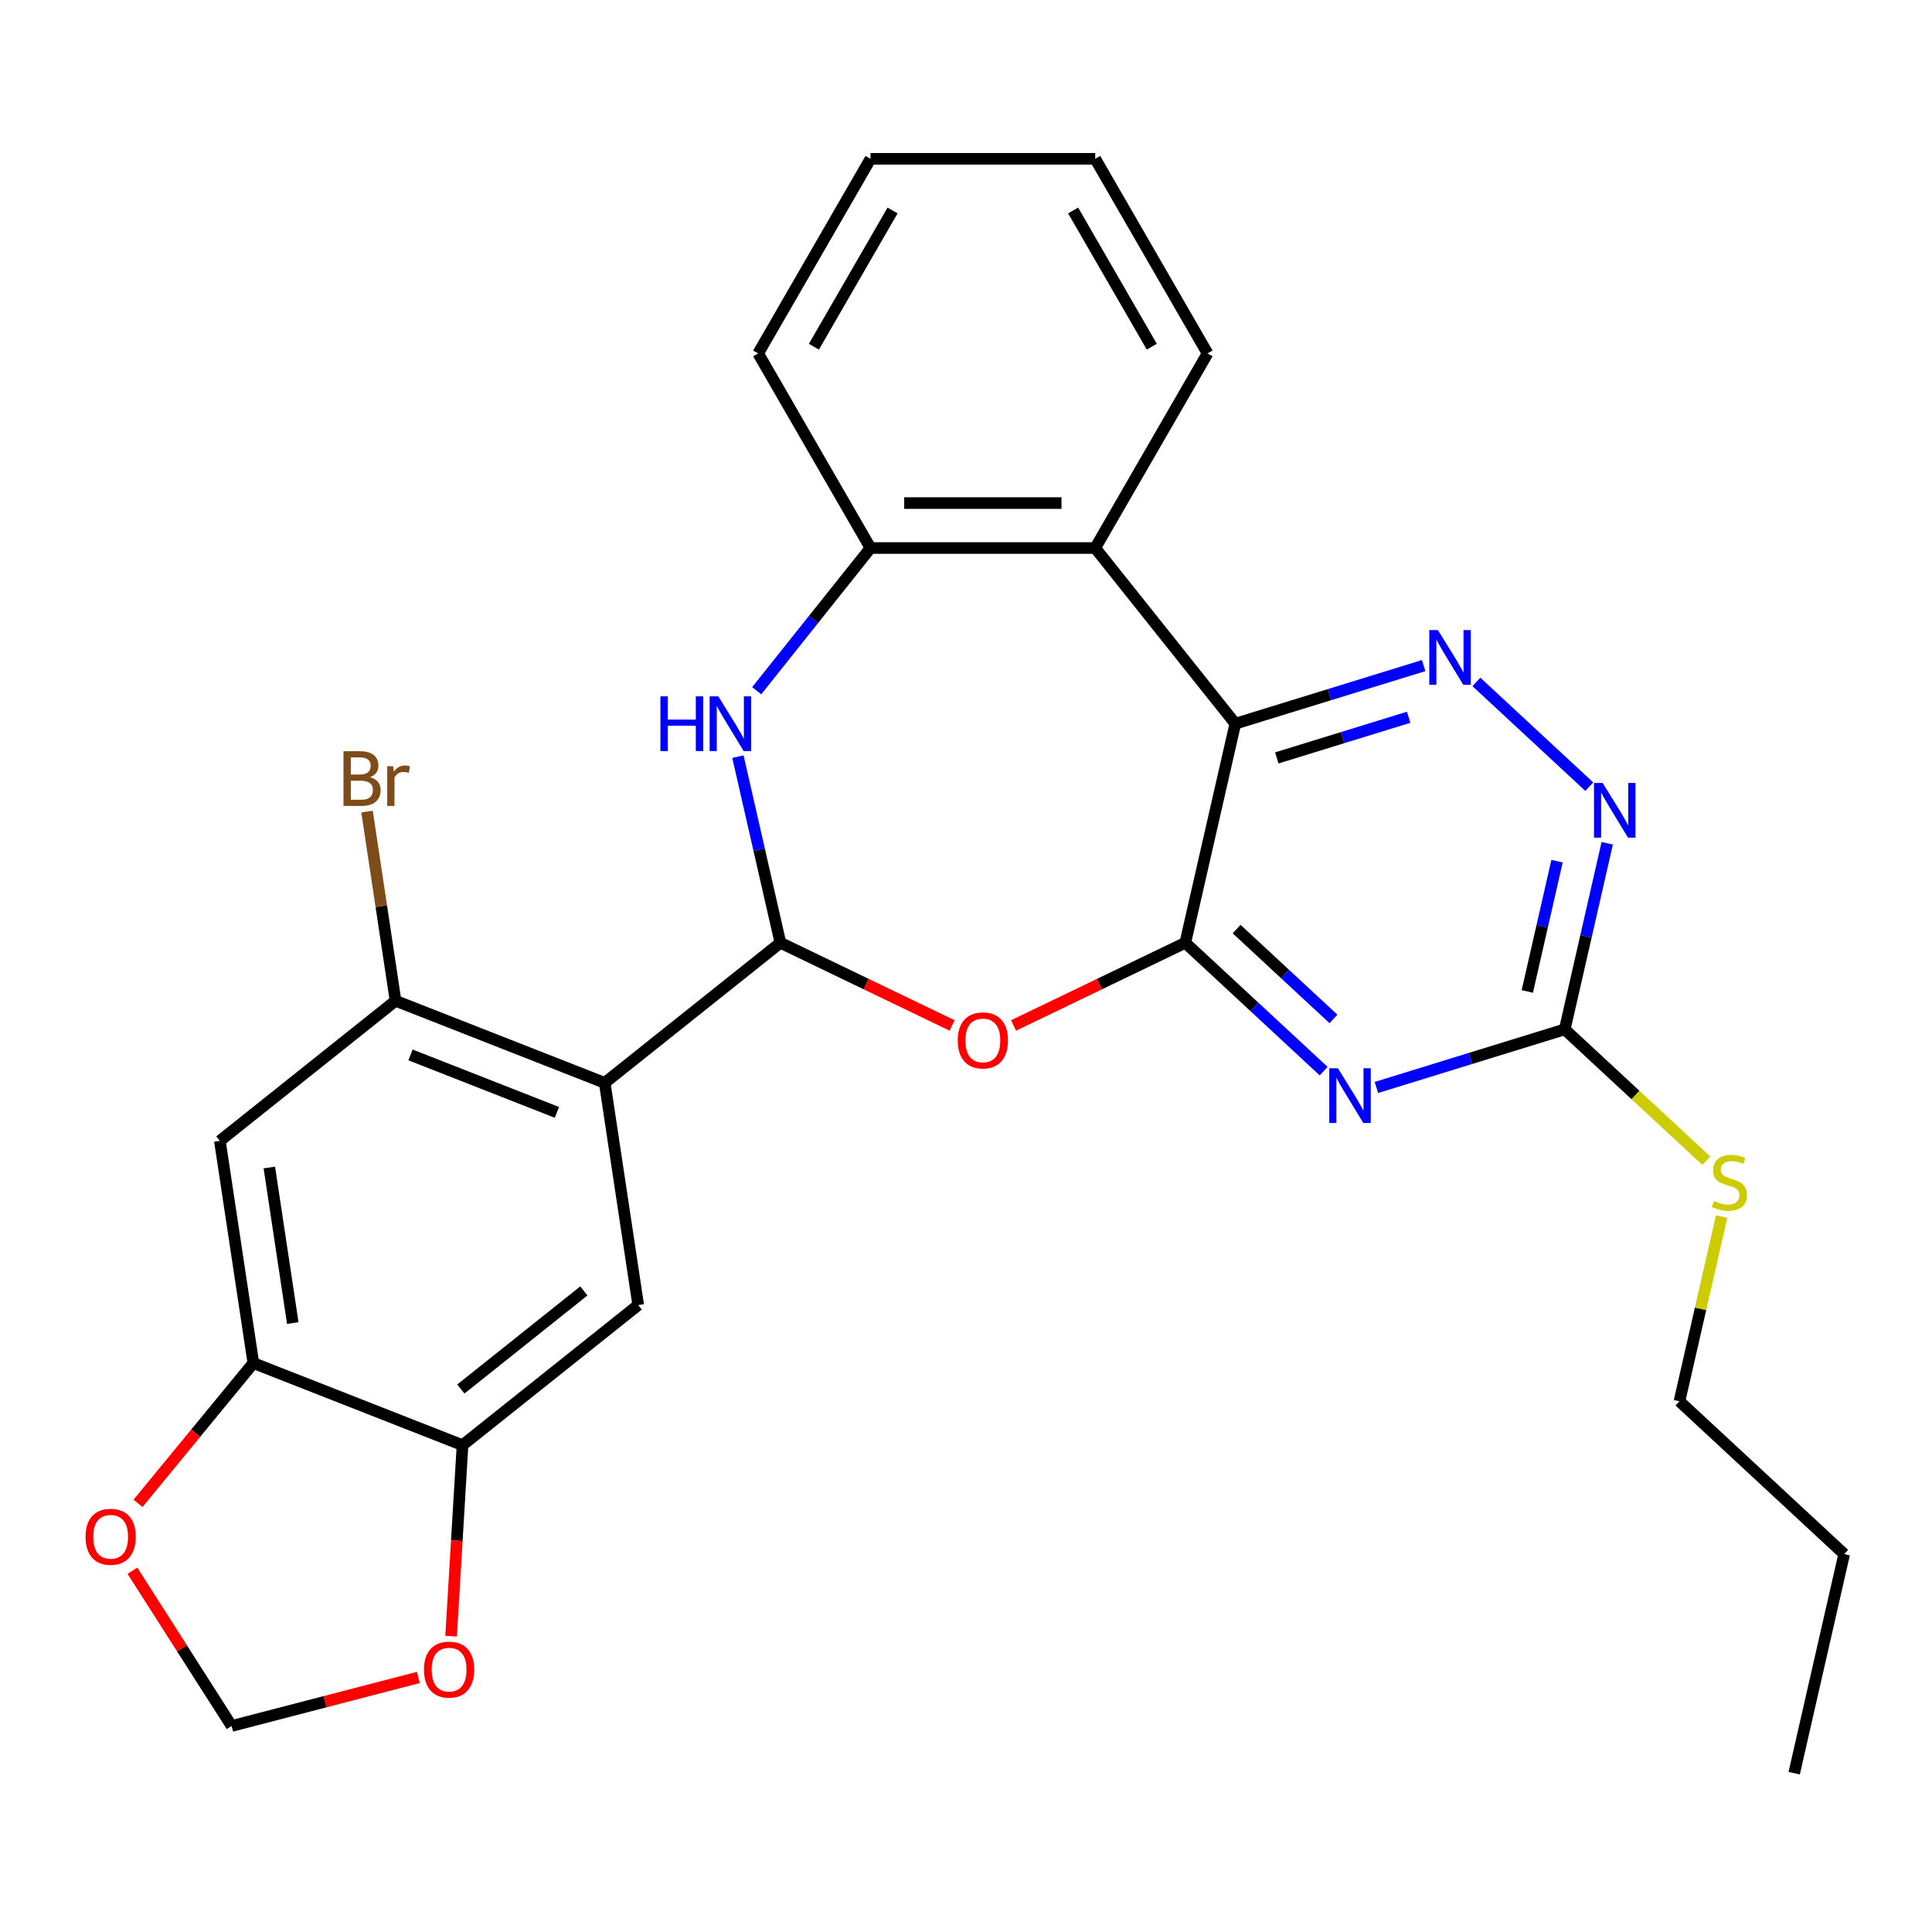 <?xml version='1.0' encoding='iso-8859-1'?>
<svg version='1.1' baseProfile='full'
              xmlns='http://www.w3.org/2000/svg'
                      xmlns:rdkit='http://www.rdkit.org/xml'
                      xmlns:xlink='http://www.w3.org/1999/xlink'
                  xml:space='preserve'
width='1000px' height='1000px' viewBox='0 0 1000 1000'>
<!-- END OF HEADER -->
<rect style='opacity:1.0;fill:#FFFFFF;stroke:none' width='1000' height='1000' x='0' y='0'> </rect>
<path class='bond-0' d='M 613.511,487.973 L 639.392,374.583' style='fill:none;fill-rule:evenodd;stroke:#000000;stroke-width:6px;stroke-linecap:butt;stroke-linejoin:miter;stroke-opacity:1' />
<path class='bond-2' d='M 613.511,487.973 L 649.317,521.196' style='fill:none;fill-rule:evenodd;stroke:#000000;stroke-width:6px;stroke-linecap:butt;stroke-linejoin:miter;stroke-opacity:1' />
<path class='bond-2' d='M 649.317,521.196 L 685.122,554.419' style='fill:none;fill-rule:evenodd;stroke:#0000FF;stroke-width:6px;stroke-linecap:butt;stroke-linejoin:miter;stroke-opacity:1' />
<path class='bond-2' d='M 640.075,480.888 L 665.138,504.144' style='fill:none;fill-rule:evenodd;stroke:#000000;stroke-width:6px;stroke-linecap:butt;stroke-linejoin:miter;stroke-opacity:1' />
<path class='bond-2' d='M 665.138,504.144 L 690.202,527.4' style='fill:none;fill-rule:evenodd;stroke:#0000FF;stroke-width:6px;stroke-linecap:butt;stroke-linejoin:miter;stroke-opacity:1' />
<path class='bond-4' d='M 613.511,487.973 L 569.071,509.375' style='fill:none;fill-rule:evenodd;stroke:#000000;stroke-width:6px;stroke-linecap:butt;stroke-linejoin:miter;stroke-opacity:1' />
<path class='bond-4' d='M 569.071,509.375 L 524.631,530.776' style='fill:none;fill-rule:evenodd;stroke:#FF0000;stroke-width:6px;stroke-linecap:butt;stroke-linejoin:miter;stroke-opacity:1' />
<path class='bond-6' d='M 639.392,374.583 L 688.138,359.547' style='fill:none;fill-rule:evenodd;stroke:#000000;stroke-width:6px;stroke-linecap:butt;stroke-linejoin:miter;stroke-opacity:1' />
<path class='bond-6' d='M 688.138,359.547 L 736.883,344.511' style='fill:none;fill-rule:evenodd;stroke:#0000FF;stroke-width:6px;stroke-linecap:butt;stroke-linejoin:miter;stroke-opacity:1' />
<path class='bond-6' d='M 660.872,392.3 L 694.994,381.775' style='fill:none;fill-rule:evenodd;stroke:#000000;stroke-width:6px;stroke-linecap:butt;stroke-linejoin:miter;stroke-opacity:1' />
<path class='bond-6' d='M 694.994,381.775 L 729.116,371.25' style='fill:none;fill-rule:evenodd;stroke:#0000FF;stroke-width:6px;stroke-linecap:butt;stroke-linejoin:miter;stroke-opacity:1' />
<path class='bond-7' d='M 639.392,374.583 L 566.876,283.651' style='fill:none;fill-rule:evenodd;stroke:#000000;stroke-width:6px;stroke-linecap:butt;stroke-linejoin:miter;stroke-opacity:1' />
<path class='bond-1' d='M 403.935,487.973 L 448.375,509.375' style='fill:none;fill-rule:evenodd;stroke:#000000;stroke-width:6px;stroke-linecap:butt;stroke-linejoin:miter;stroke-opacity:1' />
<path class='bond-1' d='M 448.375,509.375 L 492.815,530.776' style='fill:none;fill-rule:evenodd;stroke:#FF0000;stroke-width:6px;stroke-linecap:butt;stroke-linejoin:miter;stroke-opacity:1' />
<path class='bond-3' d='M 403.935,487.973 L 313.003,560.489' style='fill:none;fill-rule:evenodd;stroke:#000000;stroke-width:6px;stroke-linecap:butt;stroke-linejoin:miter;stroke-opacity:1' />
<path class='bond-5' d='M 403.935,487.973 L 392.942,439.812' style='fill:none;fill-rule:evenodd;stroke:#000000;stroke-width:6px;stroke-linecap:butt;stroke-linejoin:miter;stroke-opacity:1' />
<path class='bond-5' d='M 392.942,439.812 L 381.95,391.651' style='fill:none;fill-rule:evenodd;stroke:#0000FF;stroke-width:6px;stroke-linecap:butt;stroke-linejoin:miter;stroke-opacity:1' />
<path class='bond-8' d='M 712.417,562.872 L 761.163,547.836' style='fill:none;fill-rule:evenodd;stroke:#0000FF;stroke-width:6px;stroke-linecap:butt;stroke-linejoin:miter;stroke-opacity:1' />
<path class='bond-8' d='M 761.163,547.836 L 809.909,532.8' style='fill:none;fill-rule:evenodd;stroke:#000000;stroke-width:6px;stroke-linecap:butt;stroke-linejoin:miter;stroke-opacity:1' />
<path class='bond-10' d='M 313.003,560.489 L 204.736,517.998' style='fill:none;fill-rule:evenodd;stroke:#000000;stroke-width:6px;stroke-linecap:butt;stroke-linejoin:miter;stroke-opacity:1' />
<path class='bond-10' d='M 288.264,575.769 L 212.478,546.025' style='fill:none;fill-rule:evenodd;stroke:#000000;stroke-width:6px;stroke-linecap:butt;stroke-linejoin:miter;stroke-opacity:1' />
<path class='bond-11' d='M 313.003,560.489 L 330.337,675.496' style='fill:none;fill-rule:evenodd;stroke:#000000;stroke-width:6px;stroke-linecap:butt;stroke-linejoin:miter;stroke-opacity:1' />
<path class='bond-29' d='M 391.665,357.516 L 421.117,320.583' style='fill:none;fill-rule:evenodd;stroke:#0000FF;stroke-width:6px;stroke-linecap:butt;stroke-linejoin:miter;stroke-opacity:1' />
<path class='bond-29' d='M 421.117,320.583 L 450.57,283.651' style='fill:none;fill-rule:evenodd;stroke:#000000;stroke-width:6px;stroke-linecap:butt;stroke-linejoin:miter;stroke-opacity:1' />
<path class='bond-28' d='M 764.179,352.964 L 822.607,407.178' style='fill:none;fill-rule:evenodd;stroke:#0000FF;stroke-width:6px;stroke-linecap:butt;stroke-linejoin:miter;stroke-opacity:1' />
<path class='bond-9' d='M 566.876,283.651 L 450.57,283.651' style='fill:none;fill-rule:evenodd;stroke:#000000;stroke-width:6px;stroke-linecap:butt;stroke-linejoin:miter;stroke-opacity:1' />
<path class='bond-9' d='M 549.43,260.39 L 468.016,260.39' style='fill:none;fill-rule:evenodd;stroke:#000000;stroke-width:6px;stroke-linecap:butt;stroke-linejoin:miter;stroke-opacity:1' />
<path class='bond-21' d='M 566.876,283.651 L 625.029,182.927' style='fill:none;fill-rule:evenodd;stroke:#000000;stroke-width:6px;stroke-linecap:butt;stroke-linejoin:miter;stroke-opacity:1' />
<path class='bond-12' d='M 809.909,532.8 L 820.901,484.639' style='fill:none;fill-rule:evenodd;stroke:#000000;stroke-width:6px;stroke-linecap:butt;stroke-linejoin:miter;stroke-opacity:1' />
<path class='bond-12' d='M 820.901,484.639 L 831.894,436.477' style='fill:none;fill-rule:evenodd;stroke:#0000FF;stroke-width:6px;stroke-linecap:butt;stroke-linejoin:miter;stroke-opacity:1' />
<path class='bond-12' d='M 790.529,513.175 L 798.223,479.462' style='fill:none;fill-rule:evenodd;stroke:#000000;stroke-width:6px;stroke-linecap:butt;stroke-linejoin:miter;stroke-opacity:1' />
<path class='bond-12' d='M 798.223,479.462 L 805.918,445.75' style='fill:none;fill-rule:evenodd;stroke:#0000FF;stroke-width:6px;stroke-linecap:butt;stroke-linejoin:miter;stroke-opacity:1' />
<path class='bond-19' d='M 809.909,532.8 L 846.544,566.793' style='fill:none;fill-rule:evenodd;stroke:#000000;stroke-width:6px;stroke-linecap:butt;stroke-linejoin:miter;stroke-opacity:1' />
<path class='bond-19' d='M 846.544,566.793 L 883.18,600.785' style='fill:none;fill-rule:evenodd;stroke:#CCCC00;stroke-width:6px;stroke-linecap:butt;stroke-linejoin:miter;stroke-opacity:1' />
<path class='bond-22' d='M 450.57,283.651 L 392.417,182.927' style='fill:none;fill-rule:evenodd;stroke:#000000;stroke-width:6px;stroke-linecap:butt;stroke-linejoin:miter;stroke-opacity:1' />
<path class='bond-13' d='M 204.736,517.998 L 113.804,590.514' style='fill:none;fill-rule:evenodd;stroke:#000000;stroke-width:6px;stroke-linecap:butt;stroke-linejoin:miter;stroke-opacity:1' />
<path class='bond-20' d='M 204.736,517.998 L 197.355,469.028' style='fill:none;fill-rule:evenodd;stroke:#000000;stroke-width:6px;stroke-linecap:butt;stroke-linejoin:miter;stroke-opacity:1' />
<path class='bond-20' d='M 197.355,469.028 L 189.974,420.058' style='fill:none;fill-rule:evenodd;stroke:#7F4C19;stroke-width:6px;stroke-linecap:butt;stroke-linejoin:miter;stroke-opacity:1' />
<path class='bond-14' d='M 330.337,675.496 L 239.405,748.012' style='fill:none;fill-rule:evenodd;stroke:#000000;stroke-width:6px;stroke-linecap:butt;stroke-linejoin:miter;stroke-opacity:1' />
<path class='bond-14' d='M 302.194,668.187 L 238.542,718.949' style='fill:none;fill-rule:evenodd;stroke:#000000;stroke-width:6px;stroke-linecap:butt;stroke-linejoin:miter;stroke-opacity:1' />
<path class='bond-31' d='M 113.804,590.514 L 131.139,705.521' style='fill:none;fill-rule:evenodd;stroke:#000000;stroke-width:6px;stroke-linecap:butt;stroke-linejoin:miter;stroke-opacity:1' />
<path class='bond-31' d='M 139.406,604.298 L 151.54,684.803' style='fill:none;fill-rule:evenodd;stroke:#000000;stroke-width:6px;stroke-linecap:butt;stroke-linejoin:miter;stroke-opacity:1' />
<path class='bond-15' d='M 239.405,748.012 L 131.139,705.521' style='fill:none;fill-rule:evenodd;stroke:#000000;stroke-width:6px;stroke-linecap:butt;stroke-linejoin:miter;stroke-opacity:1' />
<path class='bond-16' d='M 239.405,748.012 L 236.443,797.448' style='fill:none;fill-rule:evenodd;stroke:#000000;stroke-width:6px;stroke-linecap:butt;stroke-linejoin:miter;stroke-opacity:1' />
<path class='bond-16' d='M 236.443,797.448 L 233.482,846.883' style='fill:none;fill-rule:evenodd;stroke:#FF0000;stroke-width:6px;stroke-linecap:butt;stroke-linejoin:miter;stroke-opacity:1' />
<path class='bond-17' d='M 131.139,705.521 L 101.287,741.825' style='fill:none;fill-rule:evenodd;stroke:#000000;stroke-width:6px;stroke-linecap:butt;stroke-linejoin:miter;stroke-opacity:1' />
<path class='bond-17' d='M 101.287,741.825 L 71.436,778.13' style='fill:none;fill-rule:evenodd;stroke:#FF0000;stroke-width:6px;stroke-linecap:butt;stroke-linejoin:miter;stroke-opacity:1' />
<path class='bond-18' d='M 216.542,868.246 L 168.213,880.809' style='fill:none;fill-rule:evenodd;stroke:#FF0000;stroke-width:6px;stroke-linecap:butt;stroke-linejoin:miter;stroke-opacity:1' />
<path class='bond-18' d='M 168.213,880.809 L 119.884,893.372' style='fill:none;fill-rule:evenodd;stroke:#000000;stroke-width:6px;stroke-linecap:butt;stroke-linejoin:miter;stroke-opacity:1' />
<path class='bond-32' d='M 68.557,813.025 L 94.221,853.198' style='fill:none;fill-rule:evenodd;stroke:#FF0000;stroke-width:6px;stroke-linecap:butt;stroke-linejoin:miter;stroke-opacity:1' />
<path class='bond-32' d='M 94.221,853.198 L 119.884,893.372' style='fill:none;fill-rule:evenodd;stroke:#000000;stroke-width:6px;stroke-linecap:butt;stroke-linejoin:miter;stroke-opacity:1' />
<path class='bond-23' d='M 891.108,629.696 L 880.197,677.497' style='fill:none;fill-rule:evenodd;stroke:#CCCC00;stroke-width:6px;stroke-linecap:butt;stroke-linejoin:miter;stroke-opacity:1' />
<path class='bond-23' d='M 880.197,677.497 L 869.287,725.299' style='fill:none;fill-rule:evenodd;stroke:#000000;stroke-width:6px;stroke-linecap:butt;stroke-linejoin:miter;stroke-opacity:1' />
<path class='bond-25' d='M 625.029,182.927 L 566.876,82.203' style='fill:none;fill-rule:evenodd;stroke:#000000;stroke-width:6px;stroke-linecap:butt;stroke-linejoin:miter;stroke-opacity:1' />
<path class='bond-25' d='M 596.161,179.449 L 555.454,108.942' style='fill:none;fill-rule:evenodd;stroke:#000000;stroke-width:6px;stroke-linecap:butt;stroke-linejoin:miter;stroke-opacity:1' />
<path class='bond-30' d='M 392.417,182.927 L 450.57,82.203' style='fill:none;fill-rule:evenodd;stroke:#000000;stroke-width:6px;stroke-linecap:butt;stroke-linejoin:miter;stroke-opacity:1' />
<path class='bond-30' d='M 421.284,179.449 L 461.992,108.942' style='fill:none;fill-rule:evenodd;stroke:#000000;stroke-width:6px;stroke-linecap:butt;stroke-linejoin:miter;stroke-opacity:1' />
<path class='bond-24' d='M 869.287,725.299 L 954.545,804.407' style='fill:none;fill-rule:evenodd;stroke:#000000;stroke-width:6px;stroke-linecap:butt;stroke-linejoin:miter;stroke-opacity:1' />
<path class='bond-27' d='M 954.545,804.407 L 928.665,917.797' style='fill:none;fill-rule:evenodd;stroke:#000000;stroke-width:6px;stroke-linecap:butt;stroke-linejoin:miter;stroke-opacity:1' />
<path class='bond-26' d='M 566.876,82.203 L 450.57,82.203' style='fill:none;fill-rule:evenodd;stroke:#000000;stroke-width:6px;stroke-linecap:butt;stroke-linejoin:miter;stroke-opacity:1' />
<path  class='atom-3' d='M 692.51 552.922
L 701.79 567.922
Q 702.71 569.402, 704.19 572.082
Q 705.67 574.762, 705.75 574.922
L 705.75 552.922
L 709.51 552.922
L 709.51 581.242
L 705.63 581.242
L 695.67 564.842
Q 694.51 562.922, 693.27 560.722
Q 692.07 558.522, 691.71 557.842
L 691.71 581.242
L 688.03 581.242
L 688.03 552.922
L 692.51 552.922
' fill='#0000FF'/>
<path  class='atom-5' d='M 495.723 538.517
Q 495.723 531.717, 499.083 527.917
Q 502.443 524.117, 508.723 524.117
Q 515.003 524.117, 518.363 527.917
Q 521.723 531.717, 521.723 538.517
Q 521.723 545.397, 518.323 549.317
Q 514.923 553.197, 508.723 553.197
Q 502.483 553.197, 499.083 549.317
Q 495.723 545.437, 495.723 538.517
M 508.723 549.997
Q 513.043 549.997, 515.363 547.117
Q 517.723 544.197, 517.723 538.517
Q 517.723 532.957, 515.363 530.157
Q 513.043 527.317, 508.723 527.317
Q 504.403 527.317, 502.043 530.117
Q 499.723 532.917, 499.723 538.517
Q 499.723 544.237, 502.043 547.117
Q 504.403 549.997, 508.723 549.997
' fill='#FF0000'/>
<path  class='atom-6' d='M 341.834 360.423
L 345.674 360.423
L 345.674 372.463
L 360.154 372.463
L 360.154 360.423
L 363.994 360.423
L 363.994 388.743
L 360.154 388.743
L 360.154 375.663
L 345.674 375.663
L 345.674 388.743
L 341.834 388.743
L 341.834 360.423
' fill='#0000FF'/>
<path  class='atom-6' d='M 371.794 360.423
L 381.074 375.423
Q 381.994 376.903, 383.474 379.583
Q 384.954 382.263, 385.034 382.423
L 385.034 360.423
L 388.794 360.423
L 388.794 388.743
L 384.914 388.743
L 374.954 372.343
Q 373.794 370.423, 372.554 368.223
Q 371.354 366.023, 370.994 365.343
L 370.994 388.743
L 367.314 388.743
L 367.314 360.423
L 371.794 360.423
' fill='#0000FF'/>
<path  class='atom-7' d='M 744.271 326.141
L 753.551 341.141
Q 754.471 342.621, 755.951 345.301
Q 757.431 347.981, 757.511 348.141
L 757.511 326.141
L 761.271 326.141
L 761.271 354.461
L 757.391 354.461
L 747.431 338.061
Q 746.271 336.141, 745.031 333.941
Q 743.831 331.741, 743.471 331.061
L 743.471 354.461
L 739.791 354.461
L 739.791 326.141
L 744.271 326.141
' fill='#0000FF'/>
<path  class='atom-13' d='M 829.53 405.25
L 838.81 420.25
Q 839.73 421.73, 841.21 424.41
Q 842.69 427.09, 842.77 427.25
L 842.77 405.25
L 846.53 405.25
L 846.53 433.57
L 842.65 433.57
L 832.69 417.17
Q 831.53 415.25, 830.29 413.05
Q 829.09 410.85, 828.73 410.17
L 828.73 433.57
L 825.05 433.57
L 825.05 405.25
L 829.53 405.25
' fill='#0000FF'/>
<path  class='atom-17' d='M 219.45 864.19
Q 219.45 857.39, 222.81 853.59
Q 226.17 849.79, 232.45 849.79
Q 238.73 849.79, 242.09 853.59
Q 245.45 857.39, 245.45 864.19
Q 245.45 871.07, 242.05 874.99
Q 238.65 878.87, 232.45 878.87
Q 226.21 878.87, 222.81 874.99
Q 219.45 871.11, 219.45 864.19
M 232.45 875.67
Q 236.77 875.67, 239.09 872.79
Q 241.45 869.87, 241.45 864.19
Q 241.45 858.63, 239.09 855.83
Q 236.77 852.99, 232.45 852.99
Q 228.13 852.99, 225.77 855.79
Q 223.45 858.59, 223.45 864.19
Q 223.45 869.91, 225.77 872.79
Q 228.13 875.67, 232.45 875.67
' fill='#FF0000'/>
<path  class='atom-18' d='M 44.271 795.438
Q 44.271 788.638, 47.631 784.838
Q 50.991 781.038, 57.271 781.038
Q 63.551 781.038, 66.911 784.838
Q 70.271 788.638, 70.271 795.438
Q 70.271 802.318, 66.871 806.238
Q 63.471 810.118, 57.271 810.118
Q 51.031 810.118, 47.631 806.238
Q 44.271 802.358, 44.271 795.438
M 57.271 806.918
Q 61.591 806.918, 63.911 804.038
Q 66.271 801.118, 66.271 795.438
Q 66.271 789.878, 63.911 787.078
Q 61.591 784.238, 57.271 784.238
Q 52.951 784.238, 50.591 787.038
Q 48.271 789.838, 48.271 795.438
Q 48.271 801.158, 50.591 804.038
Q 52.951 806.918, 57.271 806.918
' fill='#FF0000'/>
<path  class='atom-20' d='M 887.167 621.628
Q 887.487 621.748, 888.807 622.308
Q 890.127 622.868, 891.567 623.228
Q 893.047 623.548, 894.487 623.548
Q 897.167 623.548, 898.727 622.268
Q 900.287 620.948, 900.287 618.668
Q 900.287 617.108, 899.487 616.148
Q 898.727 615.188, 897.527 614.668
Q 896.327 614.148, 894.327 613.548
Q 891.807 612.788, 890.287 612.068
Q 888.807 611.348, 887.727 609.828
Q 886.687 608.308, 886.687 605.748
Q 886.687 602.188, 889.087 599.988
Q 891.527 597.788, 896.327 597.788
Q 899.607 597.788, 903.327 599.348
L 902.407 602.428
Q 899.007 601.028, 896.447 601.028
Q 893.687 601.028, 892.167 602.188
Q 890.647 603.308, 890.687 605.268
Q 890.687 606.788, 891.447 607.708
Q 892.247 608.628, 893.367 609.148
Q 894.527 609.668, 896.447 610.268
Q 899.007 611.068, 900.527 611.868
Q 902.047 612.668, 903.127 614.308
Q 904.247 615.908, 904.247 618.668
Q 904.247 622.588, 901.607 624.708
Q 899.007 626.788, 894.647 626.788
Q 892.127 626.788, 890.207 626.228
Q 888.327 625.708, 886.087 624.788
L 887.167 621.628
' fill='#CCCC00'/>
<path  class='atom-21' d='M 191.542 402.27
Q 194.262 403.03, 195.622 404.71
Q 197.022 406.35, 197.022 408.79
Q 197.022 412.71, 194.502 414.95
Q 192.022 417.15, 187.302 417.15
L 177.782 417.15
L 177.782 388.83
L 186.142 388.83
Q 190.982 388.83, 193.422 390.79
Q 195.862 392.75, 195.862 396.35
Q 195.862 400.63, 191.542 402.27
M 181.582 392.03
L 181.582 400.91
L 186.142 400.91
Q 188.942 400.91, 190.382 399.79
Q 191.862 398.63, 191.862 396.35
Q 191.862 392.03, 186.142 392.03
L 181.582 392.03
M 187.302 413.95
Q 190.062 413.95, 191.542 412.63
Q 193.022 411.31, 193.022 408.79
Q 193.022 406.47, 191.382 405.31
Q 189.782 404.11, 186.702 404.11
L 181.582 404.11
L 181.582 413.95
L 187.302 413.95
' fill='#7F4C19'/>
<path  class='atom-21' d='M 203.462 396.59
L 203.902 399.43
Q 206.062 396.23, 209.582 396.23
Q 210.702 396.23, 212.222 396.63
L 211.622 399.99
Q 209.902 399.59, 208.942 399.59
Q 207.262 399.59, 206.142 400.27
Q 205.062 400.91, 204.182 402.47
L 204.182 417.15
L 200.422 417.15
L 200.422 396.59
L 203.462 396.59
' fill='#7F4C19'/>
</svg>
